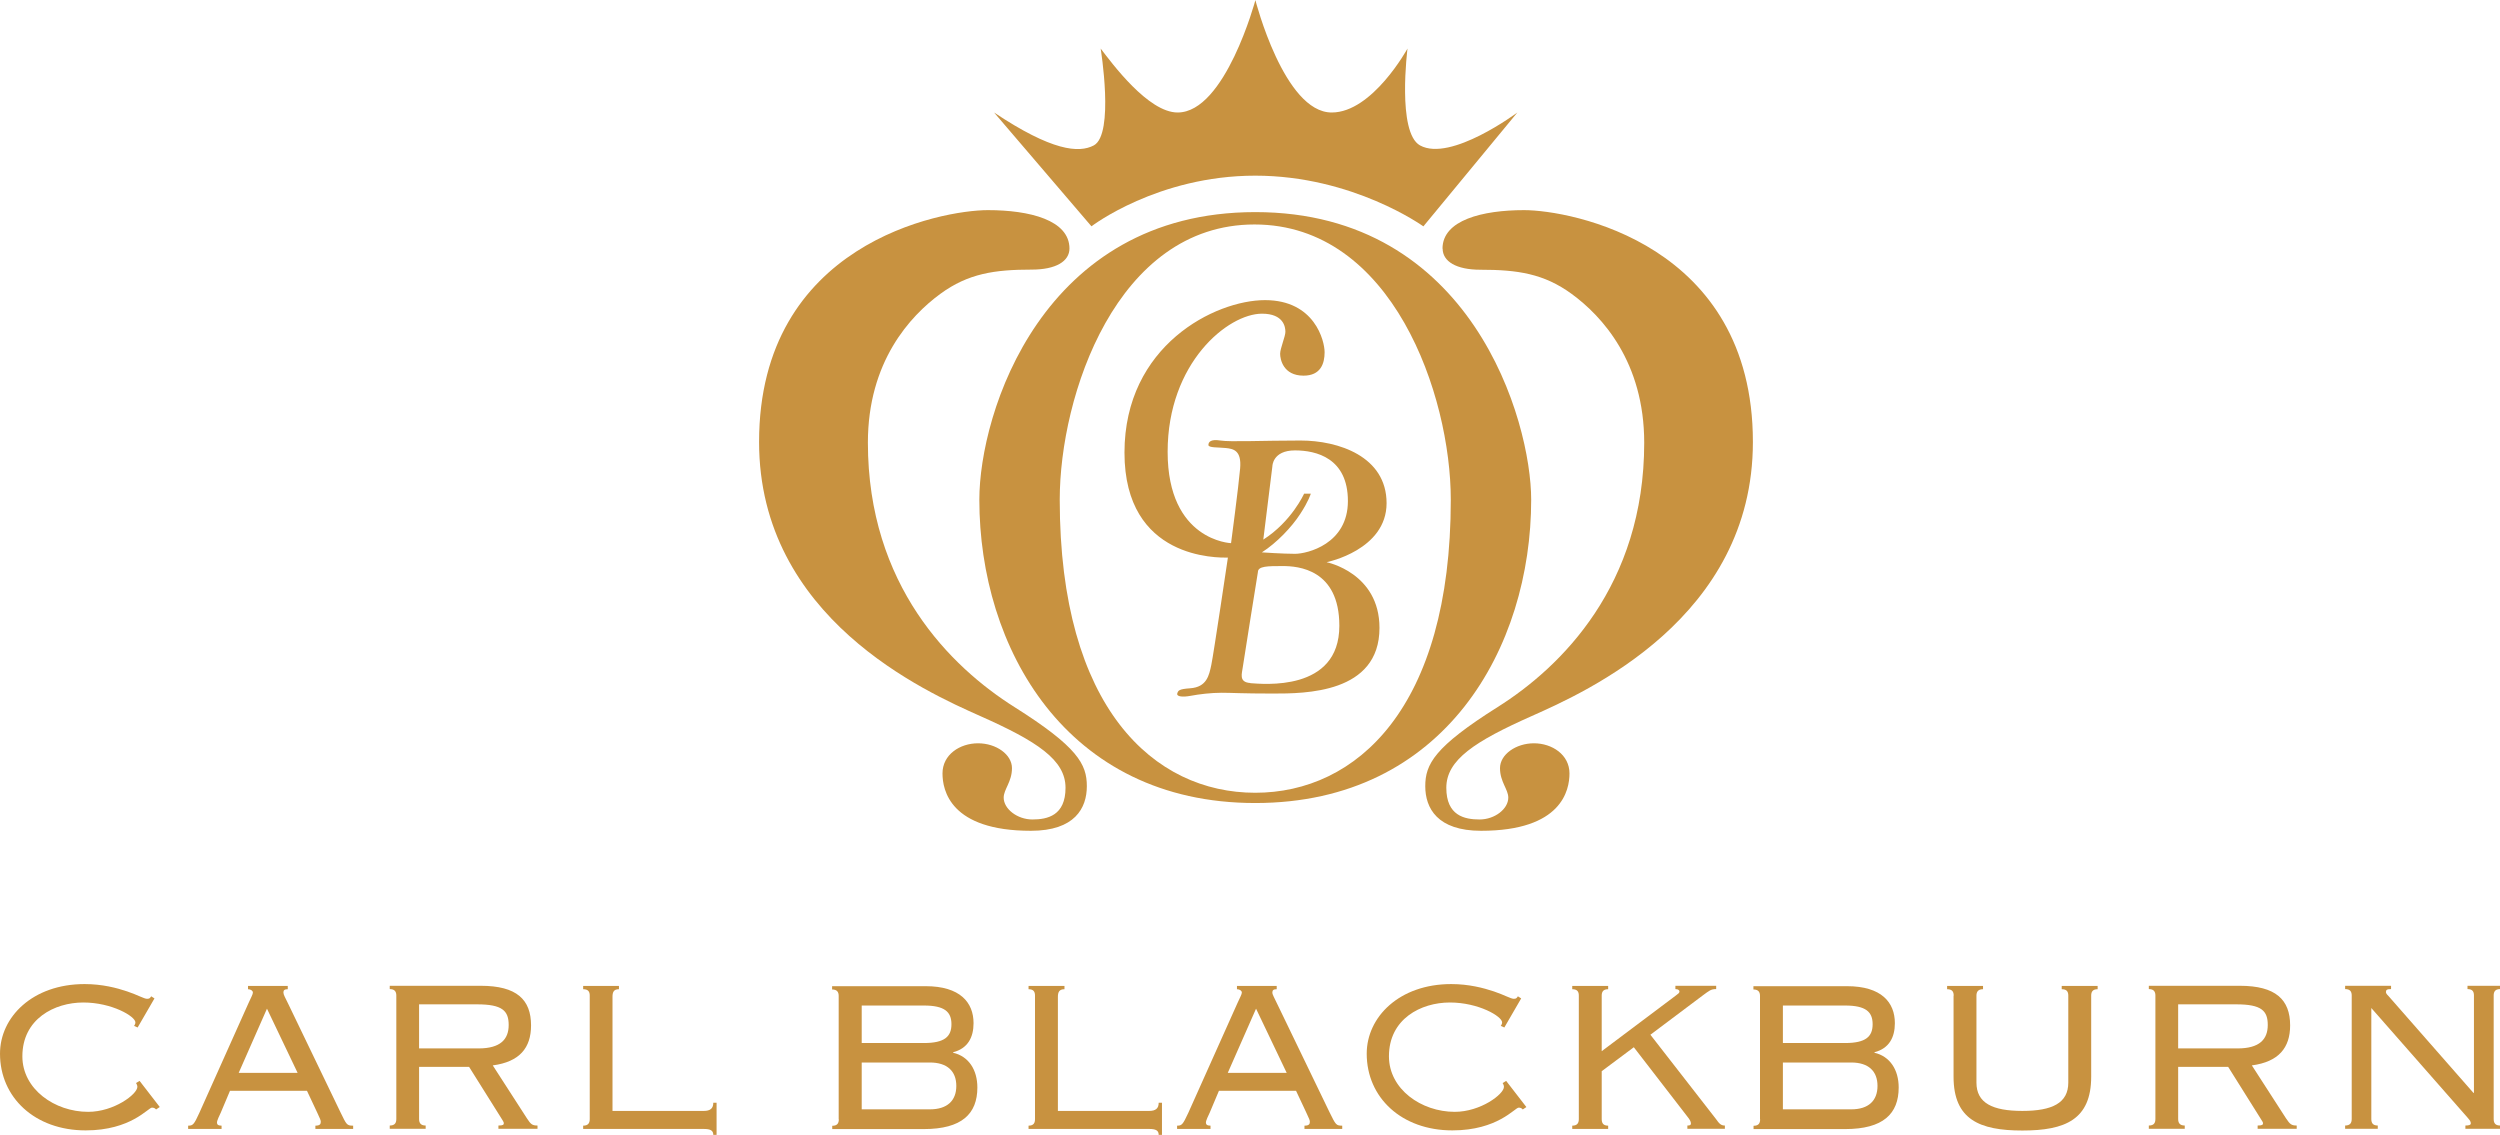<?xml version="1.0" encoding="UTF-8"?><svg id="_レイヤー_2" xmlns="http://www.w3.org/2000/svg" viewBox="0 0 190 86.25">
<defs><style>.cls-1{fill:#c89240;}</style></defs><g id="_レイヤー_1-2"><path class="cls-1" d="m108.17,17.2s-5.34-3.85-12.77-3.85-12.45,3.85-12.45,3.85l-7.4-8.65c4.39,2.93,6.45,3.1,7.58,2.5,1.58-.85.52-7.36.52-7.36.86,1.12,3.61,4.86,5.85,4.86,3.62,0,5.91-8.54,5.91-8.54,0,0,2.18,8.54,5.8,8.54,3.1,0,5.76-4.86,5.76-4.86,0,0-.81,6.38.95,7.36,2.33,1.29,7.4-2.5,7.4-2.5l-7.14,8.65"/><path class="cls-1" d="m95.4,16.12c-16.2,0-20.97,15.28-20.97,21.86,0,11.19,6.54,23.05,20.97,23.05s20.97-11.86,20.97-23.05c0-5.98-4.5-21.86-20.97-21.86m0,44.13c-7.69,0-14.86-6.43-14.86-22.27,0-7.9,4.31-20.92,14.8-20.92s14.92,12.98,14.92,20.92c0,15.84-7.18,22.27-14.87,22.27Z"/><path class="cls-1" d="m81.28,18.9c0-2.18-3.04-2.93-6.2-2.93-3.5,0-17.39,2.53-17.39,17.62,0,13.37,12.68,18.99,16.81,20.83,4.32,1.92,6.48,3.33,6.48,5.45s-1.38,2.41-2.52,2.41-2.18-.8-2.18-1.66c0-.63.63-1.2.63-2.24s-1.2-1.89-2.58-1.89-2.7.86-2.7,2.29c0,1.26.57,4.36,6.72,4.36,3.33,0,4.25-1.72,4.25-3.39s-.69-2.98-5.51-6.02c-4.82-3.04-11.13-9.24-11.13-20.09,0-6.14,3.2-9.62,5.51-11.31,2.12-1.55,4.13-1.84,6.94-1.84,1.84,0,2.87-.63,2.87-1.61"/><path class="cls-1" d="m109.63,18.9c0-2.18,3.05-2.93,6.2-2.93,3.5,0,17.39,2.53,17.39,17.62,0,13.37-12.68,18.99-16.81,20.83-4.32,1.92-6.49,3.33-6.49,5.45s1.38,2.41,2.53,2.41,2.18-.8,2.18-1.66c0-.63-.63-1.2-.63-2.24s1.21-1.89,2.58-1.89,2.7.86,2.7,2.29c0,1.26-.57,4.36-6.72,4.36-3.32,0-4.24-1.72-4.24-3.39s.69-2.98,5.51-6.02c4.82-3.04,11.13-9.24,11.13-20.08,0-6.14-3.2-9.62-5.51-11.31-2.12-1.55-4.13-1.84-6.94-1.84-1.83,0-2.87-.63-2.87-1.61"/><path class="cls-1" d="m100.85,42.72s4.53-.92,4.53-4.48-3.67-4.76-6.54-4.76-5.34.12-6.09,0c-.75-.12-.91.12-.91.34s.74.17,1.32.23c.57.06,1.21.17,1.09,1.55-.12,1.38-.69,5.68-.69,5.68,0,0-4.82-.17-4.82-6.94s4.59-10.5,7.17-10.5c1.66,0,1.78,1.03,1.78,1.38s-.4,1.26-.4,1.67.23,1.66,1.78,1.66c1.3,0,1.6-.92,1.6-1.78s-.75-3.96-4.53-3.96-10.68,3.44-10.68,11.59,7.12,7.98,7.86,7.98c0,0-1.09,7.35-1.26,8.15-.17.8-.34,1.69-1.61,1.78-.86.06-.91.17-.98.4-.06.23.4.29,1.03.17.63-.12,1.55-.23,2.35-.23s1.49.06,3.9.06,8.09,0,8.09-4.99c0-4.19-4.01-4.99-4.01-4.99m-1.72-5.21s-.94,2.11-3.1,3.49l.69-5.57s0-1.21,1.72-1.21c1.61,0,4.02.58,4.02,3.85s-3.1,4.01-4.02,4.01-2.52-.11-2.52-.11c1.13-.72,2.27-1.92,2.91-2.91.65-.99.81-1.55.81-1.55h-.51Zm-4.08,14.39c-.92-.06-.63-.75-.58-1.2.06-.46,1.15-7.23,1.15-7.23,0-.46.74-.46,1.89-.46s4.3.23,4.3,4.54c0,5.05-5.85,4.42-6.77,4.36Z"/><path class="cls-1" d="m12.13,84.14l-.27.18c-.08-.1-.18-.14-.31-.14-.29,0-1.59,1.73-5.04,1.73-3.86,0-6.51-2.5-6.51-5.83,0-2.79,2.48-5.29,6.43-5.29,1.34,0,2.44.29,3.24.56.8.27,1.28.56,1.51.56.21,0,.23-.08.31-.19l.25.16-1.28,2.21-.27-.12c.04-.06.1-.15.1-.27,0-.45-1.78-1.51-3.96-1.51s-4.63,1.24-4.63,4.09c0,2.5,2.46,4.22,5,4.22,1.96,0,3.74-1.34,3.74-1.9,0-.11-.06-.23-.1-.29l.27-.16,1.53,1.98"/><path class="cls-1" d="m20.29,76.66l2.33,4.88h-4.48l2.15-4.88m3.04,6.24l.78,1.66c.23.49.27.58.27.7,0,.18-.08.29-.41.29v.25h2.87v-.25c-.48,0-.5-.06-.97-1.03l-3.96-8.22c-.23-.48-.37-.7-.37-.87s.08-.25.33-.25v-.25h-3.02v.25c.21,0,.37.12.37.25,0,.14-.12.33-.33.8l-3.74,8.35c-.41.91-.5.97-.85.97v.25h2.54v-.25c-.25,0-.35-.08-.35-.23,0-.17.18-.52.29-.76l.7-1.66h5.85Z"/><path class="cls-1" d="m31.84,76.33h4.42c1.92,0,2.4.49,2.4,1.57s-.62,1.78-2.29,1.78h-4.52v-3.35m0,4.75h3.8l2.54,4.05c.04.06.1.17.1.23,0,.12-.06.18-.41.18v.25h2.97v-.25c-.41,0-.51-.1-.8-.54l-2.6-4.03c2.05-.27,2.91-1.34,2.91-3.04,0-1.96-1.09-3.01-3.82-3.01h-6.92v.25c.39,0,.5.21.5.49v9.38c0,.29-.1.5-.5.5v.25h2.73v-.25c-.39,0-.5-.21-.5-.5v-3.97Z"/><path class="cls-1" d="m47.04,74.93v.25c-.39,0-.49.21-.49.58v8.67h6.94c.48,0,.72-.18.72-.62h.25v2.44h-.25c0-.33-.21-.45-.72-.45h-9.17v-.25c.39,0,.5-.21.5-.5v-9.38c0-.29-.1-.49-.5-.49v-.25h2.73"/><path class="cls-1" d="m65.49,80.75h5.18c1.32,0,2.01.66,2.01,1.78s-.69,1.78-2.01,1.78h-5.18v-3.55m0-4.34h4.73c1.57,0,2.09.48,2.09,1.42s-.52,1.43-2.09,1.43h-4.73v-2.85Zm-1.74,8.64c0,.29-.1.5-.5.5v.25h6.96c2.89,0,4.07-1.16,4.07-3.16,0-1.34-.66-2.37-1.84-2.64v-.04c1.12-.29,1.55-1.14,1.55-2.21,0-1.57-1.02-2.81-3.64-2.81h-7.11v.25c.39,0,.5.21.5.49v9.38Z"/><path class="cls-1" d="m80.9,74.93v.25c-.39,0-.5.21-.5.58v8.67h6.94c.48,0,.72-.18.72-.62h.25v2.44h-.25c0-.33-.21-.45-.72-.45h-9.17v-.25c.39,0,.49-.21.49-.5v-9.38c0-.29-.1-.49-.49-.49v-.25h2.73"/><path class="cls-1" d="m95.46,76.66l2.33,4.88h-4.48l2.15-4.88m3.04,6.24l.78,1.66c.23.49.27.58.27.7,0,.18-.08.29-.41.29v.25h2.87v-.25c-.47,0-.49-.06-.97-1.03l-3.97-8.22c-.22-.48-.37-.7-.37-.87s.08-.25.33-.25v-.25h-3.02v.25c.21,0,.37.12.37.25,0,.14-.12.33-.33.8l-3.74,8.35c-.42.91-.5.97-.85.97v.25h2.54v-.25c-.25,0-.35-.08-.35-.23,0-.17.18-.52.29-.76l.7-1.66h5.85Z"/><path class="cls-1" d="m116,84.14l-.27.18c-.08-.1-.18-.14-.31-.14-.29,0-1.59,1.73-5.04,1.73-3.87,0-6.51-2.5-6.51-5.83,0-2.79,2.48-5.29,6.42-5.29,1.34,0,2.44.29,3.25.56.8.27,1.28.56,1.51.56.21,0,.23-.08.31-.19l.25.16-1.28,2.21-.27-.12c.04-.06.1-.15.1-.27,0-.45-1.78-1.51-3.97-1.51s-4.63,1.24-4.63,4.09c0,2.5,2.46,4.22,5,4.22,1.96,0,3.74-1.34,3.74-1.9,0-.11-.06-.23-.1-.29l.27-.16,1.53,1.98"/><path class="cls-1" d="m122.22,74.93v.25c-.39,0-.49.21-.49.49v4.22l5.62-4.22c.19-.14.29-.21.29-.31,0-.09-.08-.19-.31-.19v-.25h3.1v.25c-.41,0-.52.12-1.03.49l-3.97,2.98,4.98,6.4c.25.35.37.5.68.5v.25h-2.85v-.25c.21,0,.27-.04.27-.16,0-.15-.1-.31-.27-.52l-4.07-5.27-2.44,1.82v3.64c0,.29.1.5.49.5v.25h-2.73v-.25c.39,0,.5-.21.5-.5v-9.38c0-.29-.1-.49-.5-.49v-.25h2.73"/><path class="cls-1" d="m135.5,80.75h5.19c1.32,0,2,.66,2,1.78s-.68,1.78-2,1.78h-5.19v-3.55m0-4.34h4.73c1.57,0,2.09.48,2.09,1.42s-.52,1.43-2.09,1.43h-4.73v-2.85Zm-1.73,8.64c0,.29-.1.5-.5.5v.25h6.96c2.89,0,4.07-1.16,4.07-3.16,0-1.34-.66-2.37-1.84-2.64v-.04c1.12-.29,1.55-1.14,1.55-2.21,0-1.57-1.01-2.81-3.64-2.81h-7.11v.25c.39,0,.5.21.5.49v9.38Z"/><path class="cls-1" d="m148.48,75.67c0-.29-.1-.49-.5-.49v-.25h2.73v.25c-.39,0-.5.21-.5.49v6.61c0,1.55,1.22,2.15,3.49,2.15s3.49-.6,3.49-2.15v-6.61c0-.29-.1-.49-.5-.49v-.25h2.73v.25c-.39,0-.49.21-.49.49v6.16c0,3.26-1.98,4.09-5.23,4.09s-5.23-.83-5.23-4.09v-6.16"/><path class="cls-1" d="m165.54,76.33h4.42c1.92,0,2.39.49,2.39,1.57s-.62,1.78-2.29,1.78h-4.52v-3.35m0,4.75h3.8l2.54,4.05c.04.06.11.17.11.23,0,.12-.06.18-.41.18v.25h2.97v-.25c-.41,0-.51-.1-.81-.54l-2.6-4.03c2.04-.27,2.91-1.34,2.91-3.04,0-1.96-1.1-3.01-3.82-3.01h-6.92v.25c.39,0,.5.21.5.49v9.38c0,.29-.1.5-.5.5v.25h2.73v-.25c-.39,0-.5-.21-.5-.5v-3.97Z"/><path class="cls-1" d="m187.98,83.06h.04v-7.4c0-.29-.1-.49-.49-.49v-.25h2.48v.25c-.39,0-.49.21-.49.49v9.38c0,.29.1.5.49.5v.25h-2.64v-.25c.27,0,.41-.04.41-.16,0-.19-.14-.31-.21-.4l-7.35-8.37v8.43c0,.29.1.5.49.5v.25h-2.48v-.25c.39,0,.5-.21.5-.5v-9.38c0-.29-.11-.49-.5-.49v-.25h3.49v.25c-.31,0-.39.06-.39.23,0,.08.08.19.17.27l6.49,7.4"/></g></svg>
